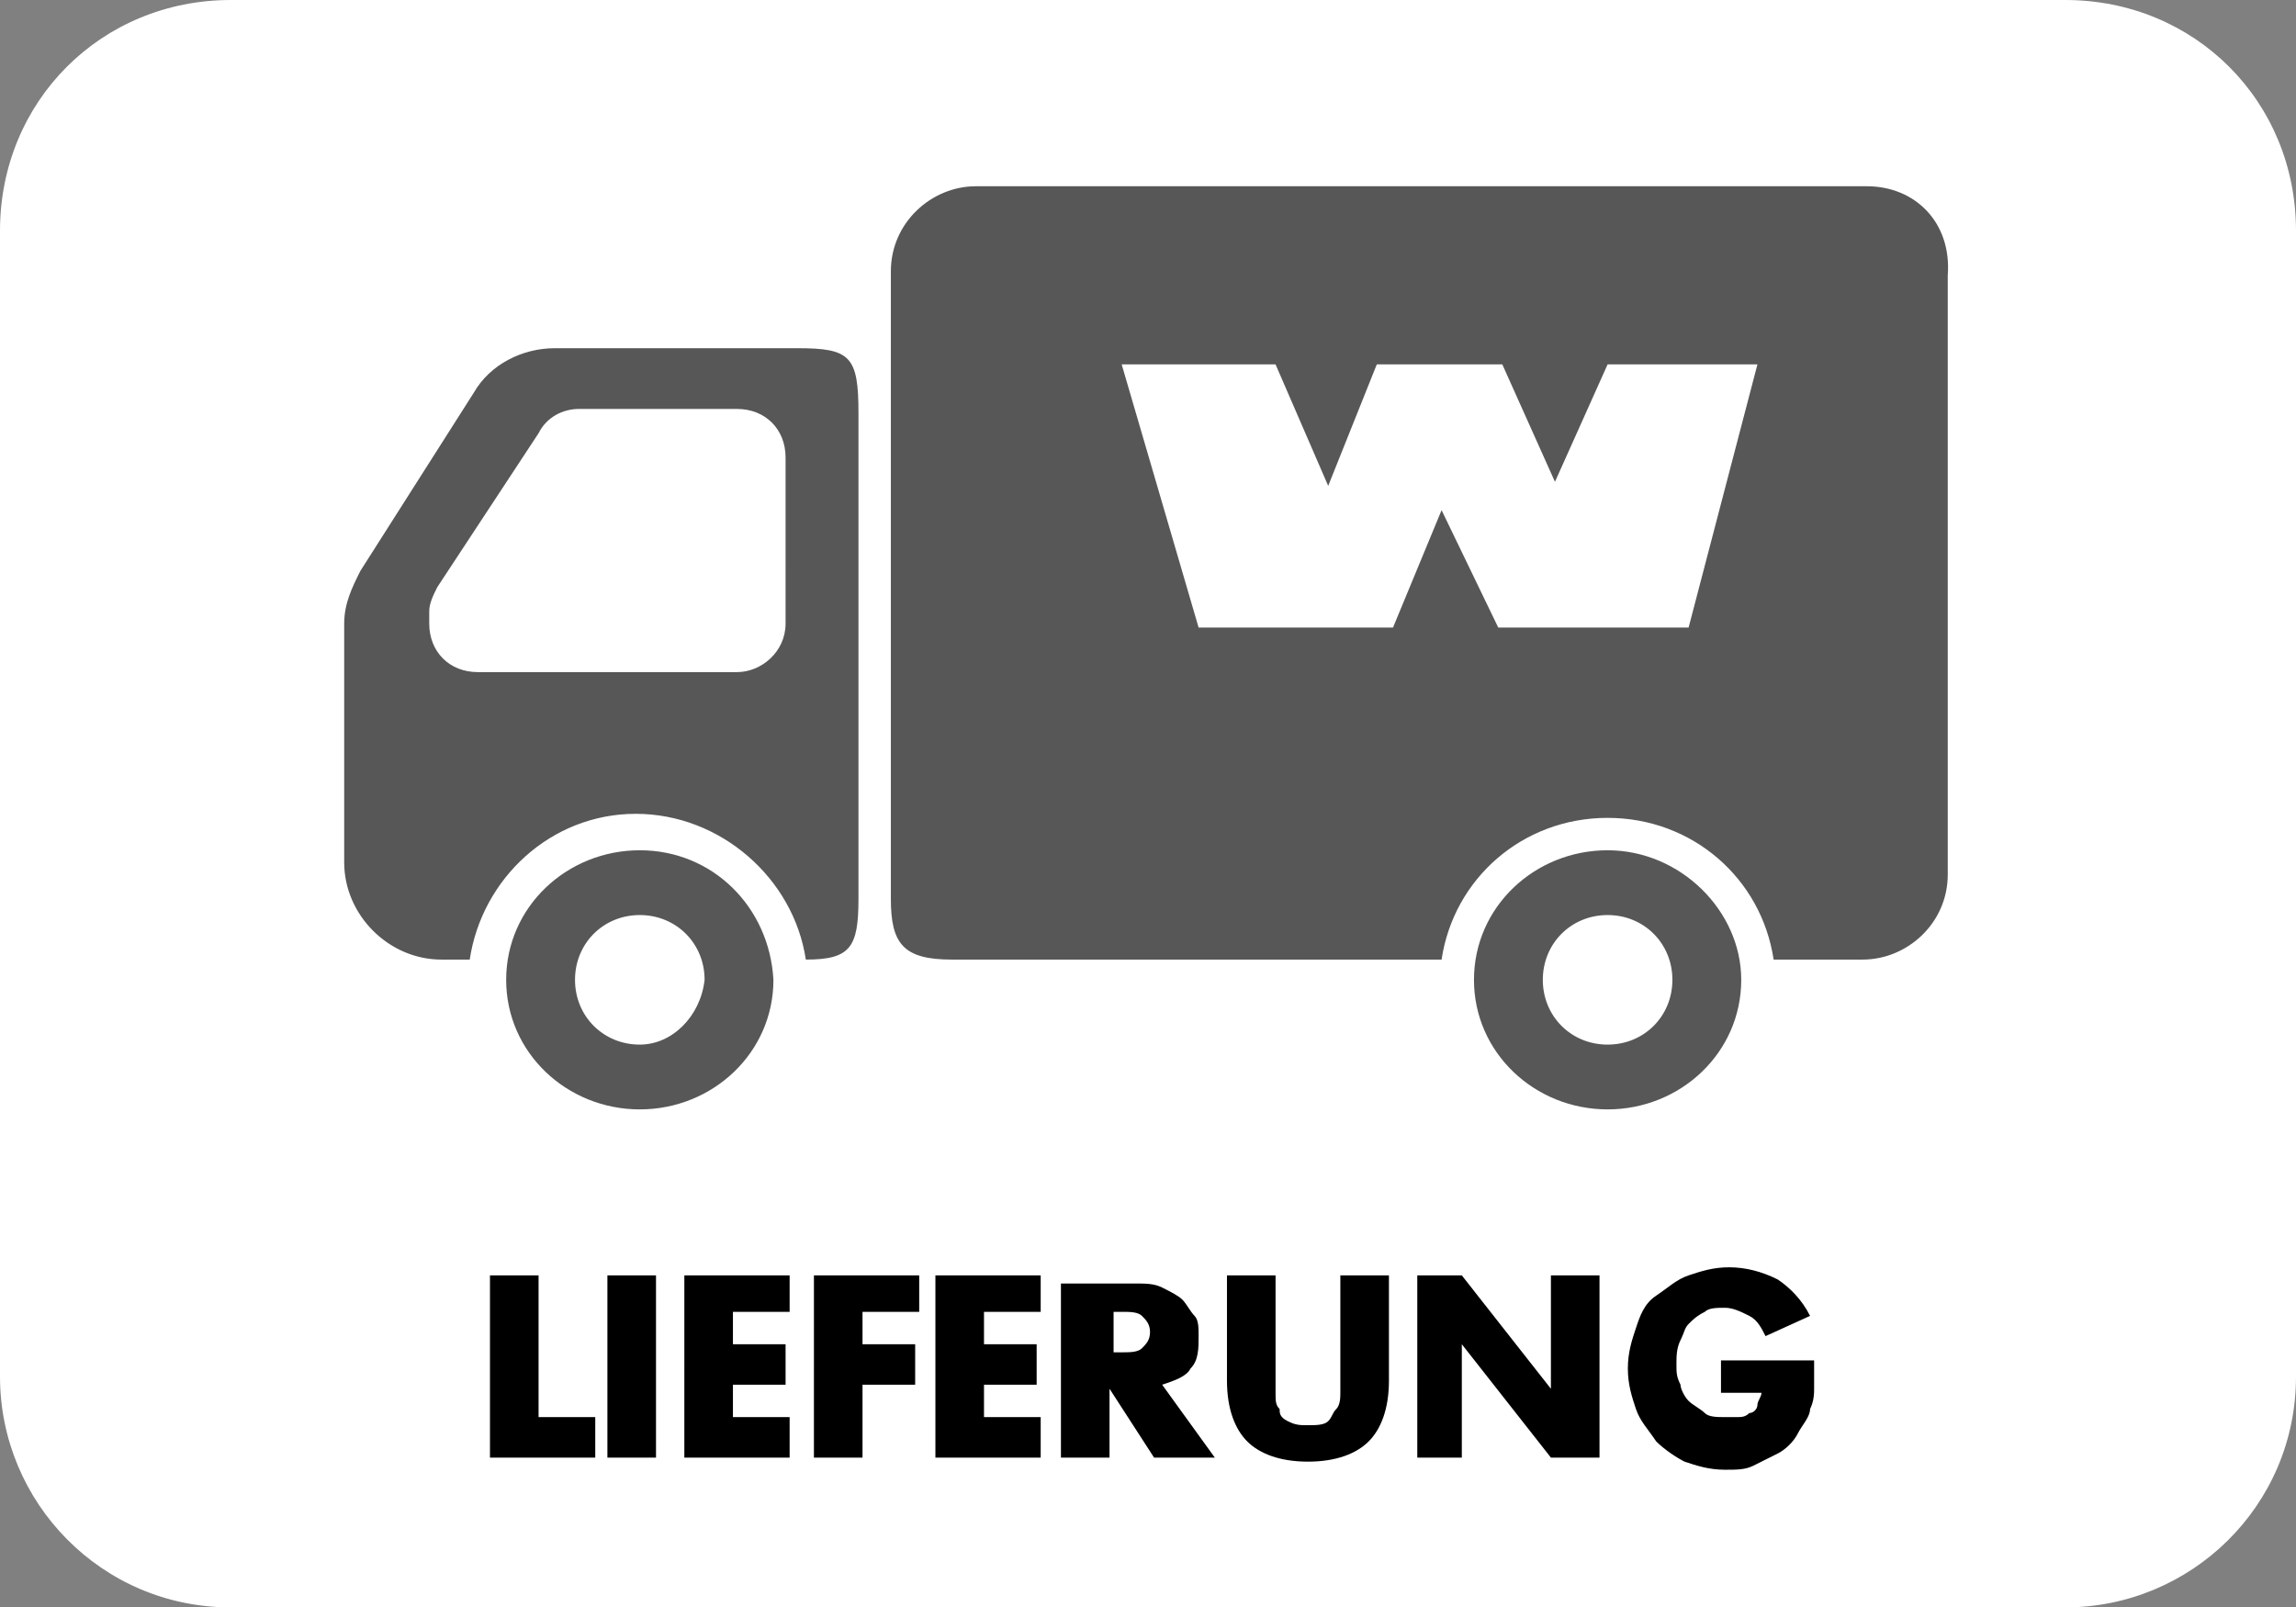 <?xml version="1.0" encoding="utf-8"?>
<!-- Generator: Adobe Illustrator 26.0.3, SVG Export Plug-In . SVG Version: 6.00 Build 0)  -->
<!DOCTYPE svg PUBLIC "-//W3C//DTD SVG 1.1//EN" "http://www.w3.org/Graphics/SVG/1.1/DTD/svg11.dtd">
<svg version="1.1" id="Ebene_1" xmlns:x="http://ns.adobe.com/Extensibility/1.0/" xmlns:i="http://ns.adobe.com/AdobeIllustrator/10.0/" xmlns:graph="http://ns.adobe.com/Graphs/1.0/"
	 xmlns="http://www.w3.org/2000/svg" xmlns:xlink="http://www.w3.org/1999/xlink" x="0px" y="0px" viewBox="0 0 56.7 39.7"
	 style="enable-background:new 0 0 56.7 39.7;" xml:space="preserve">
<rect x="0" y="0" width="56.7" height="39.7" fill="#808080" stroke="none"/>
<style type="text/css">
	.st0{fill:#FFFFFF;}
	.st1{fill:#575757;}
</style>
<path class="st0" d="M5.7,0C2.5,0,0,2.5,0,5.7V34c0,3.1,2.5,5.7,5.7,5.7H51c3.1,0,5.7-2.5,5.7-5.7V5.7C56.7,2.5,54.2,0,51,0H5.7z"/>
<path d="M42.5,34.4h1c0,0.1-0.1,0.2-0.1,0.3s-0.1,0.2-0.2,0.2c-0.1,0.1-0.2,0.1-0.3,0.1c-0.1,0-0.2,0-0.3,0c-0.2,0-0.4,0-0.5-0.1
	c-0.1-0.1-0.3-0.2-0.4-0.3c-0.1-0.1-0.2-0.3-0.2-0.4c-0.1-0.2-0.1-0.3-0.1-0.5c0-0.2,0-0.4,0.1-0.6c0.1-0.2,0.1-0.3,0.2-0.4
	c0.1-0.1,0.2-0.2,0.4-0.3c0.1-0.1,0.3-0.1,0.5-0.1c0.2,0,0.4,0.1,0.6,0.2c0.2,0.1,0.3,0.3,0.4,0.5l1.1-0.5c-0.2-0.4-0.5-0.7-0.8-0.9
	c-0.4-0.2-0.8-0.3-1.2-0.3c-0.4,0-0.7,0.1-1,0.2c-0.3,0.1-0.5,0.3-0.8,0.5s-0.4,0.5-0.5,0.8c-0.1,0.3-0.2,0.6-0.2,1
	c0,0.4,0.1,0.7,0.2,1c0.1,0.3,0.3,0.5,0.5,0.8c0.2,0.2,0.5,0.4,0.7,0.5c0.3,0.1,0.6,0.2,1,0.2c0.3,0,0.5,0,0.7-0.1s0.4-0.2,0.6-0.3
	c0.2-0.1,0.4-0.3,0.5-0.5c0.1-0.2,0.3-0.4,0.3-0.6c0.1-0.2,0.1-0.4,0.1-0.5s0-0.4,0-0.7h-2.3V34.4z M36.1,36v-2.8l2.2,2.8h1.2v-4.5
	h-1.2v2.8l-2.2-2.8H35V36H36.1z M30.3,31.5v2.6c0,0.7,0.2,1.2,0.5,1.5c0.3,0.3,0.8,0.5,1.5,0.5c0.7,0,1.2-0.2,1.5-0.5
	c0.3-0.3,0.5-0.8,0.5-1.5v-2.6h-1.2V34c0,0.1,0,0.3,0,0.4c0,0.1,0,0.3-0.1,0.4s-0.1,0.2-0.2,0.3s-0.3,0.1-0.5,0.1
	c-0.2,0-0.3,0-0.5-0.1s-0.2-0.2-0.2-0.3c-0.1-0.1-0.1-0.2-0.1-0.4c0-0.1,0-0.3,0-0.4v-2.5H30.3z M28.7,34.2c0.3-0.1,0.6-0.2,0.7-0.4
	c0.2-0.2,0.2-0.5,0.2-0.8c0-0.2,0-0.4-0.1-0.5s-0.2-0.3-0.3-0.4c-0.1-0.1-0.3-0.2-0.5-0.3c-0.2-0.1-0.4-0.1-0.7-0.1h-1.8V36h1.2
	v-1.7l1.1,1.7h1.5L28.7,34.2z M27.5,32.4h0.2c0.2,0,0.4,0,0.5,0.1c0.1,0.1,0.2,0.2,0.2,0.4s-0.1,0.3-0.2,0.4
	c-0.1,0.1-0.3,0.1-0.5,0.1h-0.2V32.4z M25.7,31.5h-2.6V36h2.6v-1h-1.4v-0.8h1.3v-1h-1.3v-0.8h1.4V31.5z M22.7,31.5h-2.6V36h1.2v-1.8
	h1.3v-1h-1.3v-0.8h1.4V31.5z M19.5,31.5h-2.6V36h2.6v-1h-1.4v-0.8h1.3v-1h-1.3v-0.8h1.4V31.5z M15,36h1.2v-4.5H15V36z M12.1,31.5V36
	h2.6v-1h-1.4v-3.5H12.1z"/>
<path class="st1" d="M15.8,25.8c-0.9,0-1.6-0.7-1.6-1.6c0-0.9,0.7-1.6,1.6-1.6c0.9,0,1.6,0.7,1.6,1.6C17.3,25.1,16.6,25.8,15.8,25.8
	 M15.8,21c-1.8,0-3.3,1.4-3.3,3.2c0,1.8,1.5,3.2,3.3,3.2c1.8,0,3.3-1.4,3.3-3.2C19,22.4,17.6,21,15.8,21 M19.4,15.4
	c0,0.7-0.6,1.2-1.2,1.2h-6.4c-0.7,0-1.2-0.5-1.2-1.2v-0.3c0-0.2,0.1-0.4,0.2-0.6l2.5-3.8c0.2-0.4,0.6-0.6,1-0.6h3.9
	c0.7,0,1.2,0.5,1.2,1.2L19.4,15.4z M19.7,8.6L19.7,8.6l-6,0c-0.8,0-1.6,0.4-2,1.1l-2.8,4.4c-0.2,0.4-0.4,0.8-0.4,1.3l0,5.9
	c0,1.3,1.1,2.4,2.4,2.4h0.7c0.3-2,2-3.6,4.1-3.6c2.1,0,3.9,1.6,4.2,3.6c1.1,0,1.3-0.3,1.3-1.5l0-12C21.2,8.8,21,8.6,19.7,8.6
	 M39.7,25.8c-0.9,0-1.6-0.7-1.6-1.6c0-0.9,0.7-1.6,1.6-1.6c0.9,0,1.6,0.7,1.6,1.6C41.3,25.1,40.6,25.8,39.7,25.8 M39.7,21
	c-1.8,0-3.3,1.4-3.3,3.2c0,1.8,1.5,3.2,3.3,3.2c1.8,0,3.3-1.4,3.3-3.2C43,22.5,41.5,21,39.7,21 M41.7,15.5l-4.7,0l-1.4-2.9l-1.2,2.9
	l-4.8,0L27.7,9l3.8,0l1.3,3L34,9l1.5,0l1.6,0l1.3,2.9L39.7,9l3.7,0L41.7,15.5z M46.1,4.6L46.1,4.6l-22,0c-1.1,0-2.1,0.9-2.1,2.1
	l0,12.1l0,3.4c0,1.1,0.3,1.5,1.5,1.5h12.1c0.3-2,2-3.5,4.1-3.5c2.1,0,3.8,1.5,4.1,3.5h2.2c1.1,0,2.1-0.9,2.1-2.1l0-2.7l0-12.1
	C48.2,5.5,47.3,4.6,46.1,4.6"/>
</svg>

